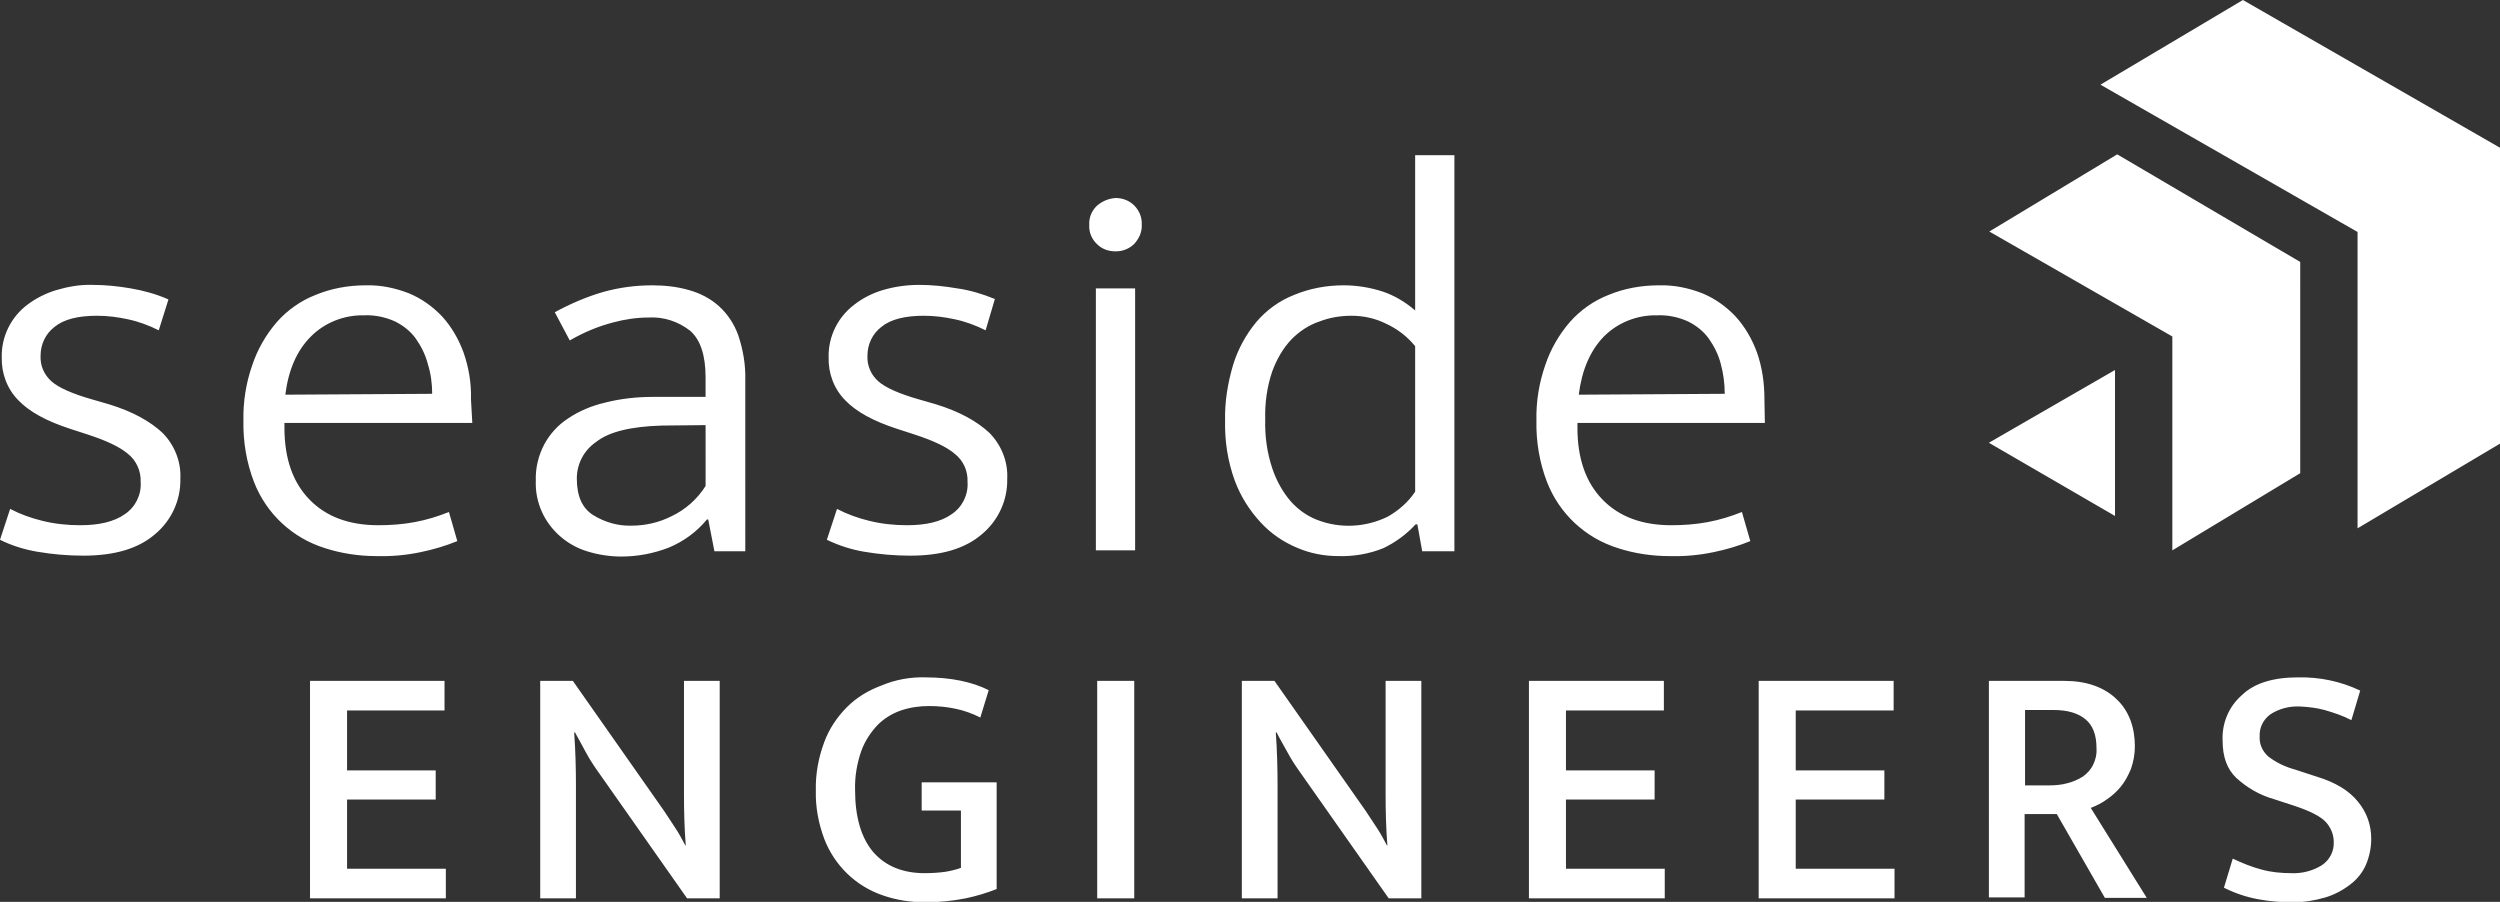 <?xml version="1.0" encoding="utf-8"?>
<svg version="1.1" id="Ebene_1" xmlns="http://www.w3.org/2000/svg" xmlns:xlink="http://www.w3.org/1999/xlink" x="0px" y="0px"
	 viewBox="0 0 566.9 204.5" style="enable-background:new 0 0 566.9 204.5;" xml:space="preserve">
<rect x="0" y="0" width="566.9" height="204.5" fill="#333333" stroke="none"/>
<style type="text/css">
	.c{fill:#FFFFFF;}
</style>
<path class="c" d="M36,74.9c-2.2-1.1-4.6-2-7-2.5c-2.3-0.5-4.6-0.8-7-0.8c-4.3,0-7.5,0.8-9.6,2.5
	c-2.1,1.6-3.2,4-3.2,6.6c-0.1,2.2,0.8,4.3,2.5,5.8c1.6,1.4,4.7,2.8,9.3,4.1l3.8,1.1c5.2,1.6,9.2,3.8,12,6.4
	c2.8,2.8,4.3,6.6,4.1,10.5c0.1,4.8-2,9.4-5.7,12.5c-3.8,3.3-9.2,4.9-16.3,4.9c-3.5,0-7-0.3-10.5-0.9c-2.9-0.5-5.8-1.4-8.4-2.7l2.3-7
	c2.3,1.2,4.8,2.1,7.3,2.7c2.8,0.7,5.7,1,8.6,1c4.3,0,7.7-0.8,10.1-2.5c2.4-1.6,3.8-4.4,3.6-7.3c0.1-2.5-1-4.9-2.9-6.4
	c-1.9-1.6-4.9-3-9.2-4.4l-4-1.3c-5.2-1.7-9.1-3.8-11.6-6.4c-2.6-2.6-3.9-6.2-3.8-9.8c-0.1-4.7,2.1-9.1,5.8-11.9
	c2-1.5,4.2-2.6,6.5-3.3c2.7-0.8,5.5-1.3,8.3-1.2c2.9,0,5.8,0.3,8.7,0.8c2.9,0.5,5.8,1.3,8.5,2.5L36,74.9z M107.1,95.9H64.5V97
	c0,7,1.9,12.4,5.7,16.3c3.8,3.9,9,5.8,15.6,5.8c2.8,0,5.5-0.2,8.2-0.7c2.7-0.5,5.3-1.3,7.8-2.3l1.9,6.6c-2.7,1.1-5.4,1.9-8.3,2.5
	c-3.3,0.7-6.7,1-10.1,0.9c-3.9,0-7.9-0.6-11.6-1.8c-7.4-2.3-13.3-7.8-16.1-15c-1.7-4.4-2.5-9.2-2.4-13.9c-0.1-4.3,0.6-8.6,2-12.6
	c1.2-3.6,3.1-6.9,5.6-9.8c2.4-2.7,5.4-4.8,8.7-6.1c3.6-1.5,7.5-2.2,11.4-2.2c3.4-0.1,6.7,0.6,9.8,1.8c2.9,1.2,5.4,3,7.5,5.2
	c2.2,2.4,3.8,5.2,4.9,8.2c1.2,3.4,1.8,7,1.7,10.7L107.1,95.9z M98,89.3c0-2.3-0.3-4.6-1-6.8c-0.5-2-1.5-4-2.7-5.7
	c-1.2-1.7-2.9-3-4.7-3.9c-2.2-1-4.6-1.5-7-1.4c-4.5-0.1-8.9,1.6-12.1,4.8c-3.2,3.2-5.1,7.6-5.8,13.2L98,89.3z M125.8,70.8
	c3.5-1.9,7.2-3.5,11-4.6c3.6-1,7.3-1.5,11.1-1.5c2.8,0,5.7,0.3,8.4,1.1c2.5,0.7,4.8,1.9,6.7,3.6c2,1.8,3.5,4.1,4.4,6.6
	c1.1,3.3,1.7,6.7,1.6,10.2V125h-7l-1.4-7.2h-0.3c-2.3,2.8-5.3,5-8.7,6.4c-3.4,1.3-7,2-10.7,2c-2.6,0-5.3-0.4-7.8-1.2
	c-2.3-0.7-4.4-1.9-6.2-3.5c-1.7-1.5-3.1-3.4-4-5.4c-1-2.2-1.5-4.6-1.4-7.1c-0.1-2.9,0.6-5.7,1.9-8.2c1.3-2.4,3.1-4.4,5.4-5.9
	c2.5-1.7,5.4-2.9,8.4-3.6c3.5-0.9,7.2-1.3,10.8-1.3h12v-4.4c0-5.1-1.2-8.6-3.5-10.6c-2.7-2.1-6-3.2-9.4-3c-2.7,0-5.4,0.4-8,1.1
	c-3.5,0.9-6.8,2.3-9.9,4.1L125.8,70.8z M160,96.4l-9.9,0.1c-7,0.2-12,1.4-14.9,3.7c-2.8,1.9-4.4,5-4.4,8.3c0,4,1.2,6.7,3.7,8.3
	c2.6,1.6,5.6,2.5,8.7,2.4c3.1,0,6.2-0.7,9-2.1c3.2-1.5,5.9-3.9,7.8-6.9L160,96.4z M223.5,74.9c-2.2-1.1-4.6-2-7-2.5
	c-2.3-0.5-4.6-0.8-7-0.8c-4.3,0-7.5,0.8-9.6,2.5c-2.1,1.6-3.2,4-3.2,6.6c-0.1,2.2,0.8,4.3,2.5,5.8c1.6,1.4,4.7,2.8,9.3,4.1l3.8,1.1
	c5.2,1.6,9.2,3.8,12,6.4c2.8,2.8,4.3,6.6,4.1,10.5c0.1,4.8-2,9.4-5.7,12.5c-3.8,3.3-9.2,4.9-16.3,4.9c-3.5,0-7-0.3-10.5-0.9
	c-2.9-0.5-5.7-1.4-8.4-2.7l2.3-7c2.3,1.2,4.8,2.1,7.3,2.7c2.8,0.7,5.7,1,8.6,1c4.3,0,7.7-0.8,10.1-2.5c2.4-1.6,3.8-4.4,3.6-7.3
	c0.1-2.5-0.9-4.8-2.9-6.4c-1.9-1.6-4.9-3-9.2-4.4l-4-1.3c-5.2-1.7-9.1-3.8-11.6-6.4c-2.6-2.6-3.9-6.2-3.8-9.8
	c-0.1-4.7,2.1-9.1,5.8-11.9c1.9-1.5,4.1-2.6,6.4-3.3c2.7-0.8,5.5-1.2,8.3-1.2c2.9,0,5.8,0.3,8.7,0.8c2.9,0.4,5.8,1.3,8.5,2.4
	L223.5,74.9z M257.4,65.4v59.4h-8.9V65.4H257.4z M320.9,35.2h8.9V125h-7.3l-1.1-6.1H321c-2.1,2.3-4.6,4.1-7.3,5.4
	c-3.2,1.3-6.7,1.9-10.2,1.8c-3.2,0-6.4-0.6-9.4-1.9c-3.1-1.3-5.9-3.2-8.2-5.7c-2.6-2.8-4.6-6-5.9-9.5c-1.6-4.4-2.3-9-2.2-13.6
	c-0.1-4.3,0.6-8.5,1.8-12.6c1.1-3.6,2.9-6.9,5.3-9.8c2.3-2.7,5.2-4.8,8.5-6.1c3.6-1.5,7.4-2.2,11.3-2.2c3,0,6,0.5,8.8,1.4
	c2.7,0.9,5.2,2.4,7.4,4.3L320.9,35.2z M320.9,78.5c-1.8-2.2-4-3.9-6.6-5.1c-2.4-1.2-5.1-1.8-7.8-1.8c-2.5,0-5,0.4-7.3,1.3
	c-2.4,0.8-4.5,2.2-6.3,4c-2,2.1-3.4,4.6-4.4,7.3c-1.2,3.5-1.7,7.2-1.6,10.9c-0.1,3.8,0.4,7.5,1.6,11.1c0.9,2.7,2.3,5.3,4.2,7.5
	c1.7,1.9,3.7,3.3,6,4.2c5.2,2,10.9,1.7,15.9-0.7c2.5-1.4,4.7-3.3,6.3-5.7V78.5z M400.2,95.9h-42.5V97c0,7,1.9,12.4,5.7,16.3
	c3.8,3.9,9,5.8,15.6,5.8c2.8,0,5.5-0.2,8.2-0.7c2.7-0.5,5.3-1.3,7.8-2.3l1.9,6.6c-2.7,1.1-5.4,1.9-8.3,2.5c-3.3,0.7-6.7,1-10.1,0.9
	c-3.9,0-7.9-0.6-11.6-1.8c-7.4-2.3-13.3-7.8-16.1-15c-1.7-4.4-2.5-9.2-2.4-13.9c-0.1-4.3,0.6-8.6,2-12.6c1.2-3.6,3.1-6.9,5.6-9.8
	c2.4-2.7,5.4-4.8,8.7-6.1c3.6-1.5,7.5-2.2,11.5-2.2c3.4-0.1,6.7,0.6,9.8,1.8c2.9,1.2,5.4,3,7.5,5.2c2.2,2.4,3.8,5.2,4.9,8.2
	c1.2,3.4,1.7,7,1.7,10.6L400.2,95.9z M391.1,89.3c0-2.3-0.3-4.6-0.9-6.8c-0.5-2-1.5-4-2.7-5.7c-1.2-1.7-2.9-3-4.7-3.9
	c-2.2-1-4.6-1.5-7-1.4c-4.5-0.1-8.9,1.6-12.1,4.8c-3.1,3.2-5,7.6-5.7,13.2L391.1,89.3z M70.3,154.4h30.5v6.7H78.7v13.6h20.1v6.6
	H78.7V197h22.4v6.7H70.3V154.4z M122.4,154.4h7.5l20.7,29.5c0.9,1.4,1.8,2.7,2.7,4.1s1.5,2.6,2.1,3.7h0.1c-0.3-3.9-0.4-7.7-0.4-11.6
	v-25.7h8.1v49.3h-7.4l-20.1-28.6c-1-1.4-2-2.9-2.9-4.6s-1.7-3.1-2.4-4.4h-0.2c0.3,4.1,0.4,8.1,0.4,12.1v25.5h-8.1V154.4z
	 M209.8,153.6c5.8,0,10.6,1,14.4,2.9l-1.9,6.2c-1.8-0.9-3.7-1.6-5.7-2c-1.9-0.4-3.9-0.6-5.9-0.6c-2.2,0-4.3,0.3-6.4,1
	c-2,0.7-3.8,1.8-5.3,3.3c-1.6,1.7-2.9,3.7-3.7,5.9c-1,2.9-1.5,5.9-1.4,8.9c0,6.1,1.4,10.8,4.1,14c2.8,3.2,6.7,4.8,11.7,4.8
	c1.5,0,3.1-0.1,4.6-0.3c1.2-0.2,2.5-0.5,3.6-0.9v-13h-8.9v-6.4H226v24.2c-2.3,0.9-4.6,1.6-7,2.1c-3,0.6-6.1,0.9-9.2,0.9
	c-3.3,0-6.6-0.5-9.7-1.6c-6.1-2.1-10.9-6.8-13.2-12.8c-1.3-3.5-2-7.2-1.9-10.9c-0.1-3.8,0.6-7.5,1.9-11c1.1-3,2.9-5.7,5.2-8
	c2.2-2.2,4.9-3.8,7.9-4.9C203.1,154.1,206.5,153.5,209.8,153.6z M257.2,154.4v49.3h-8.4v-49.3H257.2z M248.8,46.6
	c-1.2,1.1-1.9,2.7-1.8,4.4c-0.1,1.7,0.6,3.3,1.8,4.4c1.1,1.1,2.6,1.6,4.2,1.6c1.6,0,3.1-0.6,4.2-1.7c1.1-1.2,1.8-2.7,1.7-4.4
	c0.1-1.6-0.6-3.2-1.7-4.3c-1.1-1.1-2.6-1.7-4.2-1.7C251.4,45,250,45.6,248.8,46.6z M281.6,154.4h7.4l20.7,29.5
	c0.9,1.4,1.8,2.7,2.7,4.1s1.5,2.6,2.1,3.7h0.1c-0.3-3.9-0.4-7.7-0.4-11.6v-25.7h8.1v49.3h-7.4l-20.1-28.6c-1-1.4-2-2.9-2.9-4.6
	s-1.8-3.1-2.4-4.4h-0.2c0.3,4.1,0.4,8.1,0.4,12.1v25.5h-8.1V154.4z M346.8,154.4h30.5v6.7h-22.2v13.6h20.1v6.6h-20.1V197h22.4v6.7
	h-30.8V154.4z M398.9,154.4h30.5v6.7h-22.2v13.6h20.1v6.6h-20.1V197h22.4v6.7h-30.8V154.4z M451.1,154.4h17c2.4,0,4.7,0.3,6.9,1.1
	c1.9,0.7,3.6,1.7,5,3.1c1.4,1.3,2.4,2.9,3.1,4.7c0.7,1.9,1,3.9,1,5.9c0,1.8-0.3,3.5-0.9,5.2c-0.6,1.4-1.3,2.8-2.3,4
	c-0.9,1.1-2,2.1-3.2,2.9c-1.1,0.8-2.3,1.4-3.6,1.9l12.7,20.4h-9.5l-10.9-19h-7.3v18.9h-8.1V154.4z M459.2,178.1h5.3
	c1.4,0,2.9-0.1,4.3-0.5c1.2-0.3,2.4-0.8,3.5-1.5c1-0.7,1.8-1.6,2.3-2.6c0.6-1.2,0.9-2.5,0.8-3.9c0-2.9-0.8-5.1-2.5-6.5
	c-1.7-1.4-4.1-2.1-7.2-2.1h-6.5V178.1z M521.1,153.6c4.9-0.1,9.7,0.9,14.1,3l-2,6.7c-1.9-1-4-1.7-6.1-2.3c-1.8-0.5-3.7-0.7-5.6-0.8
	c-2.4-0.1-4.7,0.5-6.7,1.8c-1.6,1.2-2.5,3-2.4,5c-0.1,1.7,0.6,3.3,1.9,4.5c1.8,1.4,3.9,2.4,6.1,3l4.9,1.6c4.3,1.3,7.4,3.2,9.4,5.7
	c2,2.4,3,5.3,3,8.4c0,2-0.4,4-1.2,5.9c-0.8,1.8-2,3.3-3.6,4.5c-1.7,1.3-3.6,2.3-5.6,2.9c-2.4,0.7-4.8,1.1-7.3,1.1
	c-2.7,0-5.4-0.2-8-0.7c-2.7-0.5-5.3-1.4-7.7-2.6l2-6.6c2.1,1,4.3,1.9,6.6,2.5c2.2,0.6,4.5,0.8,6.7,0.8c2.4,0.1,4.8-0.5,6.9-1.8
	c1.8-1.2,2.8-3.2,2.7-5.3c0-1.7-0.7-3.3-1.8-4.5c-1.2-1.3-3.6-2.5-7.2-3.7l-4.6-1.5c-3.2-0.9-6.1-2.6-8.5-4.8
	c-2.1-2-3.1-4.8-3.1-8.4c-0.2-4,1.4-7.8,4.4-10.4C511.2,154.9,515.5,153.6,521.1,153.6z M479.6,117V83.9L451,100.4L479.6,117z
	 M508.6,0l-32.3,19.2l58.3,33.4v67.2l32.3-19.2V33.5L508.6,0z M480.1,35l-29,17.5l41.5,23.8v48.5l29-17.5V59.4L480.1,35z"/>
</svg>
